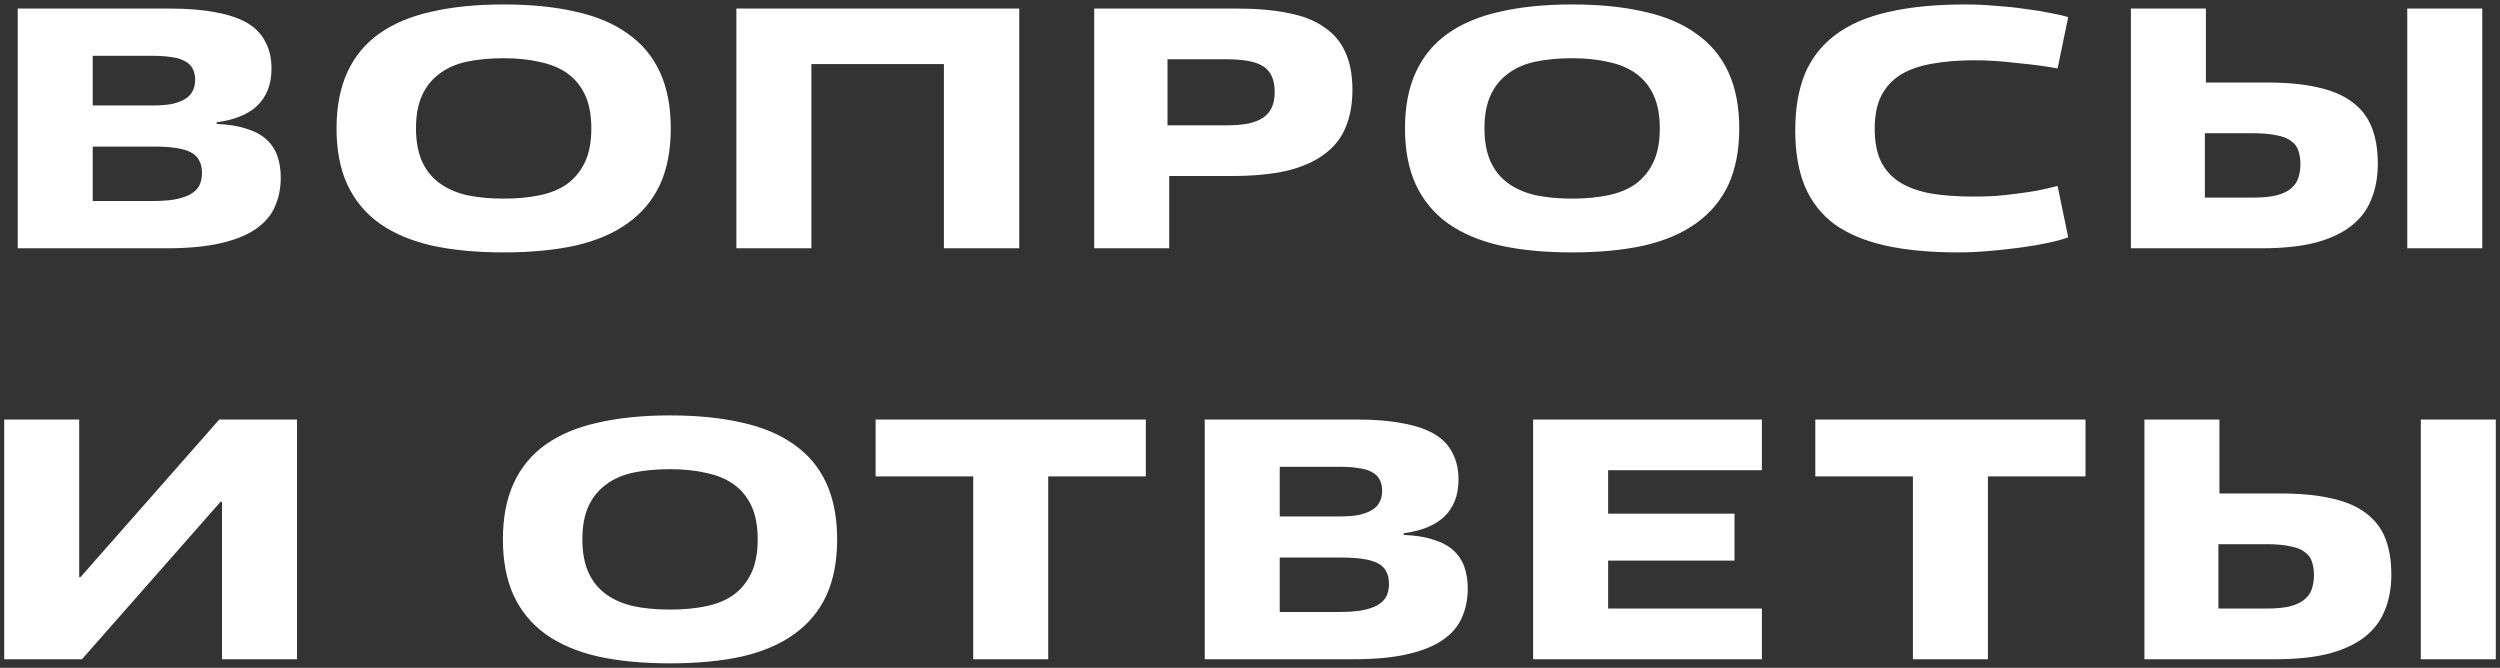 <?xml version="1.0" encoding="UTF-8"?> <svg xmlns="http://www.w3.org/2000/svg" width="292" height="78" viewBox="0 0 292 78" fill="none"><rect x="0" y="0" width="292" height="78" fill="#333333" stroke="none"/> <path d="M17.831 6.52H10.831V12.32H17.751C18.631 12.32 19.378 12.267 19.991 12.16C20.631 12.027 21.151 11.84 21.551 11.6C21.978 11.36 22.284 11.053 22.471 10.68C22.684 10.307 22.791 9.853 22.791 9.32C22.791 8.813 22.698 8.387 22.511 8.04C22.324 7.667 22.031 7.373 21.631 7.16C21.231 6.92 20.711 6.76 20.071 6.68C19.458 6.573 18.711 6.52 17.831 6.52ZM17.951 17.12H10.831V23.48H17.711C18.698 23.48 19.551 23.427 20.271 23.32C21.018 23.187 21.631 23 22.111 22.76C22.618 22.493 22.991 22.16 23.231 21.76C23.471 21.333 23.591 20.813 23.591 20.2C23.591 19.613 23.484 19.133 23.271 18.76C23.084 18.36 22.764 18.04 22.311 17.8C21.858 17.56 21.271 17.387 20.551 17.28C19.831 17.173 18.964 17.12 17.951 17.12ZM19.391 29H2.071V1H19.871C21.924 1 23.698 1.147 25.191 1.44C26.684 1.707 27.911 2.12 28.871 2.68C29.831 3.24 30.538 3.973 30.991 4.88C31.471 5.76 31.711 6.8 31.711 8C31.711 8.96 31.564 9.8 31.271 10.52C30.978 11.24 30.564 11.853 30.031 12.36C29.498 12.867 28.831 13.28 28.031 13.6C27.258 13.92 26.351 14.147 25.311 14.28V14.48C26.698 14.533 27.858 14.72 28.791 15.04C29.751 15.333 30.524 15.747 31.111 16.28C31.698 16.813 32.124 17.453 32.391 18.2C32.658 18.947 32.791 19.8 32.791 20.76C32.791 21.987 32.564 23.107 32.111 24.12C31.684 25.133 30.951 26 29.911 26.72C28.898 27.44 27.524 28 25.791 28.4C24.084 28.8 21.951 29 19.391 29ZM78.347 15C78.347 17.56 77.921 19.76 77.067 21.6C76.214 23.413 74.961 24.907 73.307 26.08C71.681 27.253 69.654 28.12 67.227 28.68C64.801 29.213 62.001 29.48 58.827 29.48C55.654 29.48 52.854 29.213 50.427 28.68C48.001 28.12 45.961 27.253 44.307 26.08C42.681 24.907 41.441 23.413 40.587 21.6C39.734 19.76 39.307 17.56 39.307 15C39.307 12.44 39.734 10.24 40.587 8.4C41.441 6.56 42.681 5.067 44.307 3.92C45.961 2.747 48.001 1.893 50.427 1.36C52.854 0.8 55.654 0.52 58.827 0.52C62.001 0.52 64.801 0.8 67.227 1.36C69.654 1.893 71.681 2.747 73.307 3.92C74.961 5.067 76.214 6.56 77.067 8.4C77.921 10.24 78.347 12.44 78.347 15ZM69.067 15C69.067 13.453 68.827 12.16 68.347 11.12C67.867 10.08 67.187 9.24 66.307 8.6C65.427 7.96 64.347 7.507 63.067 7.24C61.814 6.947 60.401 6.8 58.827 6.8C57.254 6.8 55.827 6.933 54.547 7.2C53.294 7.467 52.227 7.933 51.347 8.6C50.467 9.24 49.787 10.08 49.307 11.12C48.827 12.16 48.587 13.453 48.587 15C48.587 16.52 48.827 17.813 49.307 18.88C49.787 19.92 50.467 20.76 51.347 21.4C52.227 22.04 53.294 22.507 54.547 22.8C55.827 23.067 57.254 23.2 58.827 23.2C60.401 23.2 61.814 23.067 63.067 22.8C64.347 22.533 65.427 22.08 66.307 21.44C67.187 20.773 67.867 19.92 68.347 18.88C68.827 17.84 69.067 16.547 69.067 15ZM119.05 29H110.25V7.48H94.77V29H86.01V1H119.05V29ZM143.164 6.92H136.364V14.64H143.164C144.177 14.64 145.044 14.573 145.764 14.44C146.511 14.28 147.111 14.04 147.564 13.72C148.017 13.4 148.351 13 148.564 12.52C148.777 12.013 148.884 11.413 148.884 10.72C148.884 10.027 148.777 9.44 148.564 8.96C148.351 8.453 148.017 8.053 147.564 7.76C147.111 7.467 146.524 7.253 145.804 7.12C145.084 6.987 144.204 6.92 143.164 6.92ZM143.764 20.56H136.564V29H127.804V1H144.484C146.777 1 148.764 1.173 150.444 1.52C152.151 1.84 153.551 2.387 154.644 3.16C155.764 3.907 156.591 4.88 157.124 6.08C157.684 7.28 157.964 8.747 157.964 10.48C157.964 12.16 157.697 13.627 157.164 14.88C156.657 16.133 155.817 17.187 154.644 18.04C153.497 18.893 152.031 19.533 150.244 19.96C148.457 20.36 146.297 20.56 143.764 20.56ZM203.143 15C203.143 17.56 202.716 19.76 201.863 21.6C201.009 23.413 199.756 24.907 198.103 26.08C196.476 27.253 194.449 28.12 192.023 28.68C189.596 29.213 186.796 29.48 183.623 29.48C180.449 29.48 177.649 29.213 175.223 28.68C172.796 28.12 170.756 27.253 169.103 26.08C167.476 24.907 166.236 23.413 165.383 21.6C164.529 19.76 164.103 17.56 164.103 15C164.103 12.44 164.529 10.24 165.383 8.4C166.236 6.56 167.476 5.067 169.103 3.92C170.756 2.747 172.796 1.893 175.223 1.36C177.649 0.8 180.449 0.52 183.623 0.52C186.796 0.52 189.596 0.8 192.023 1.36C194.449 1.893 196.476 2.747 198.103 3.92C199.756 5.067 201.009 6.56 201.863 8.4C202.716 10.24 203.143 12.44 203.143 15ZM193.863 15C193.863 13.453 193.623 12.16 193.143 11.12C192.663 10.08 191.983 9.24 191.103 8.6C190.223 7.96 189.143 7.507 187.863 7.24C186.609 6.947 185.196 6.8 183.623 6.8C182.049 6.8 180.623 6.933 179.343 7.2C178.089 7.467 177.023 7.933 176.143 8.6C175.263 9.24 174.583 10.08 174.103 11.12C173.623 12.16 173.383 13.453 173.383 15C173.383 16.52 173.623 17.813 174.103 18.88C174.583 19.92 175.263 20.76 176.143 21.4C177.023 22.04 178.089 22.507 179.343 22.8C180.623 23.067 182.049 23.2 183.623 23.2C185.196 23.2 186.609 23.067 187.863 22.8C189.143 22.533 190.223 22.08 191.103 21.44C191.983 20.773 192.663 19.92 193.143 18.88C193.623 17.84 193.863 16.547 193.863 15ZM240.325 21.72L241.565 27.72C241.005 27.933 240.232 28.147 239.245 28.36C238.259 28.573 237.165 28.76 235.965 28.92C234.792 29.08 233.565 29.213 232.285 29.32C231.005 29.427 229.805 29.48 228.685 29.48C225.432 29.48 222.605 29.213 220.205 28.68C217.832 28.147 215.859 27.32 214.285 26.2C212.739 25.053 211.579 23.573 210.805 21.76C210.059 19.947 209.685 17.773 209.685 15.24C209.685 12.68 210.059 10.48 210.805 8.64C211.579 6.8 212.765 5.28 214.365 4.08C215.992 2.853 218.059 1.96 220.565 1.4C223.072 0.813 226.072 0.52 229.565 0.52C230.712 0.52 231.885 0.573 233.085 0.68C234.312 0.76 235.459 0.88 236.525 1.04C237.619 1.173 238.605 1.333 239.485 1.52C240.365 1.68 241.059 1.84 241.565 2L240.325 8C239.659 7.867 238.912 7.747 238.085 7.64C237.285 7.533 236.445 7.44 235.565 7.36C234.712 7.253 233.859 7.173 233.005 7.12C232.179 7.067 231.392 7.04 230.645 7.04C228.805 7.04 227.152 7.173 225.685 7.44C224.245 7.68 223.019 8.107 222.005 8.72C221.019 9.333 220.259 10.16 219.725 11.2C219.219 12.213 218.965 13.493 218.965 15.04C218.965 16.56 219.205 17.827 219.685 18.84C220.192 19.853 220.925 20.667 221.885 21.28C222.872 21.893 224.085 22.333 225.525 22.6C226.965 22.84 228.645 22.96 230.565 22.96C231.472 22.96 232.352 22.933 233.205 22.88C234.085 22.8 234.925 22.707 235.725 22.6C236.552 22.493 237.339 22.373 238.085 22.24C238.859 22.08 239.605 21.907 240.325 21.72ZM289.928 29H281.168V1H289.928V29ZM257.528 23.08H263.128C264.302 23.08 265.248 22.987 265.968 22.8C266.715 22.587 267.275 22.307 267.648 21.96C268.048 21.613 268.315 21.213 268.448 20.76C268.608 20.28 268.688 19.76 268.688 19.2C268.688 18.587 268.608 18.053 268.448 17.6C268.315 17.147 268.035 16.773 267.608 16.48C267.208 16.16 266.635 15.933 265.888 15.8C265.168 15.64 264.235 15.56 263.088 15.56H257.528V23.08ZM264.128 29H248.888V1H257.648V9.64H264.848C267.115 9.64 269.062 9.827 270.688 10.2C272.315 10.547 273.648 11.107 274.688 11.88C275.755 12.653 276.528 13.64 277.008 14.84C277.488 16.04 277.728 17.467 277.728 19.12C277.728 20.667 277.475 22.053 276.968 23.28C276.488 24.507 275.702 25.547 274.608 26.4C273.515 27.253 272.102 27.907 270.368 28.36C268.662 28.787 266.582 29 264.128 29ZM34.691 77H25.931V58.6H25.771L9.571 77H0.491V49H9.251V67.4H9.411L25.611 49H34.691V77ZM97.779 63C97.779 65.56 97.353 67.76 96.499 69.6C95.646 71.413 94.393 72.907 92.739 74.08C91.113 75.253 89.086 76.12 86.659 76.68C84.233 77.213 81.433 77.48 78.259 77.48C75.086 77.48 72.286 77.213 69.859 76.68C67.433 76.12 65.393 75.253 63.739 74.08C62.113 72.907 60.873 71.413 60.019 69.6C59.166 67.76 58.739 65.56 58.739 63C58.739 60.44 59.166 58.24 60.019 56.4C60.873 54.56 62.113 53.067 63.739 51.92C65.393 50.747 67.433 49.893 69.859 49.36C72.286 48.8 75.086 48.52 78.259 48.52C81.433 48.52 84.233 48.8 86.659 49.36C89.086 49.893 91.113 50.747 92.739 51.92C94.393 53.067 95.646 54.56 96.499 56.4C97.353 58.24 97.779 60.44 97.779 63ZM88.499 63C88.499 61.453 88.259 60.16 87.779 59.12C87.299 58.08 86.619 57.24 85.739 56.6C84.859 55.96 83.779 55.507 82.499 55.24C81.246 54.947 79.833 54.8 78.259 54.8C76.686 54.8 75.259 54.933 73.979 55.2C72.726 55.467 71.659 55.933 70.779 56.6C69.899 57.24 69.219 58.08 68.739 59.12C68.259 60.16 68.019 61.453 68.019 63C68.019 64.52 68.259 65.813 68.739 66.88C69.219 67.92 69.899 68.76 70.779 69.4C71.659 70.04 72.726 70.507 73.979 70.8C75.259 71.067 76.686 71.2 78.259 71.2C79.833 71.2 81.246 71.067 82.499 70.8C83.779 70.533 84.859 70.08 85.739 69.44C86.619 68.773 87.299 67.92 87.779 66.88C88.259 65.84 88.499 64.547 88.499 63ZM122.432 77H113.672V55.64H102.272V49H133.832V55.64H122.432V77ZM156.473 54.52H149.473V60.32H156.393C157.273 60.32 158.019 60.267 158.633 60.16C159.273 60.027 159.793 59.84 160.193 59.6C160.619 59.36 160.926 59.053 161.113 58.68C161.326 58.307 161.433 57.853 161.433 57.32C161.433 56.813 161.339 56.387 161.153 56.04C160.966 55.667 160.673 55.373 160.273 55.16C159.873 54.92 159.353 54.76 158.713 54.68C158.099 54.573 157.353 54.52 156.473 54.52ZM156.593 65.12H149.473V71.48H156.353C157.339 71.48 158.193 71.427 158.913 71.32C159.659 71.187 160.273 71 160.753 70.76C161.259 70.493 161.633 70.16 161.873 69.76C162.113 69.333 162.233 68.813 162.233 68.2C162.233 67.613 162.126 67.133 161.913 66.76C161.726 66.36 161.406 66.04 160.953 65.8C160.499 65.56 159.913 65.387 159.193 65.28C158.473 65.173 157.606 65.12 156.593 65.12ZM158.033 77H140.713V49H158.513C160.566 49 162.339 49.147 163.833 49.44C165.326 49.707 166.553 50.12 167.513 50.68C168.473 51.24 169.179 51.973 169.633 52.88C170.113 53.76 170.353 54.8 170.353 56C170.353 56.96 170.206 57.8 169.913 58.52C169.619 59.24 169.206 59.853 168.673 60.36C168.139 60.867 167.473 61.28 166.673 61.6C165.899 61.92 164.993 62.147 163.953 62.28V62.48C165.339 62.533 166.499 62.72 167.433 63.04C168.393 63.333 169.166 63.747 169.753 64.28C170.339 64.813 170.766 65.453 171.033 66.2C171.299 66.947 171.433 67.8 171.433 68.76C171.433 69.987 171.206 71.107 170.753 72.12C170.326 73.133 169.593 74 168.553 74.72C167.539 75.44 166.166 76 164.433 76.4C162.726 76.8 160.593 77 158.033 77ZM205.789 77H179.069V49H205.789V54.92H187.829V60H202.589V65.48H187.829V71.08H205.789V77ZM232.188 77H223.428V55.64H212.028V49H243.588V55.64H232.188V77ZM291.509 77H282.749V49H291.509V77ZM259.109 71.08H264.709C265.882 71.08 266.829 70.987 267.549 70.8C268.295 70.587 268.855 70.307 269.229 69.96C269.629 69.613 269.895 69.213 270.029 68.76C270.189 68.28 270.269 67.76 270.269 67.2C270.269 66.587 270.189 66.053 270.029 65.6C269.895 65.147 269.615 64.773 269.189 64.48C268.789 64.16 268.215 63.933 267.469 63.8C266.749 63.64 265.815 63.56 264.669 63.56H259.109V71.08ZM265.709 77H250.469V49H259.229V57.64H266.429C268.695 57.64 270.642 57.827 272.269 58.2C273.895 58.547 275.229 59.107 276.269 59.88C277.335 60.653 278.109 61.64 278.589 62.84C279.069 64.04 279.309 65.467 279.309 67.12C279.309 68.667 279.055 70.053 278.549 71.28C278.069 72.507 277.282 73.547 276.189 74.4C275.095 75.253 273.682 75.907 271.949 76.36C270.242 76.787 268.162 77 265.709 77Z" fill="white"></path> </svg> 